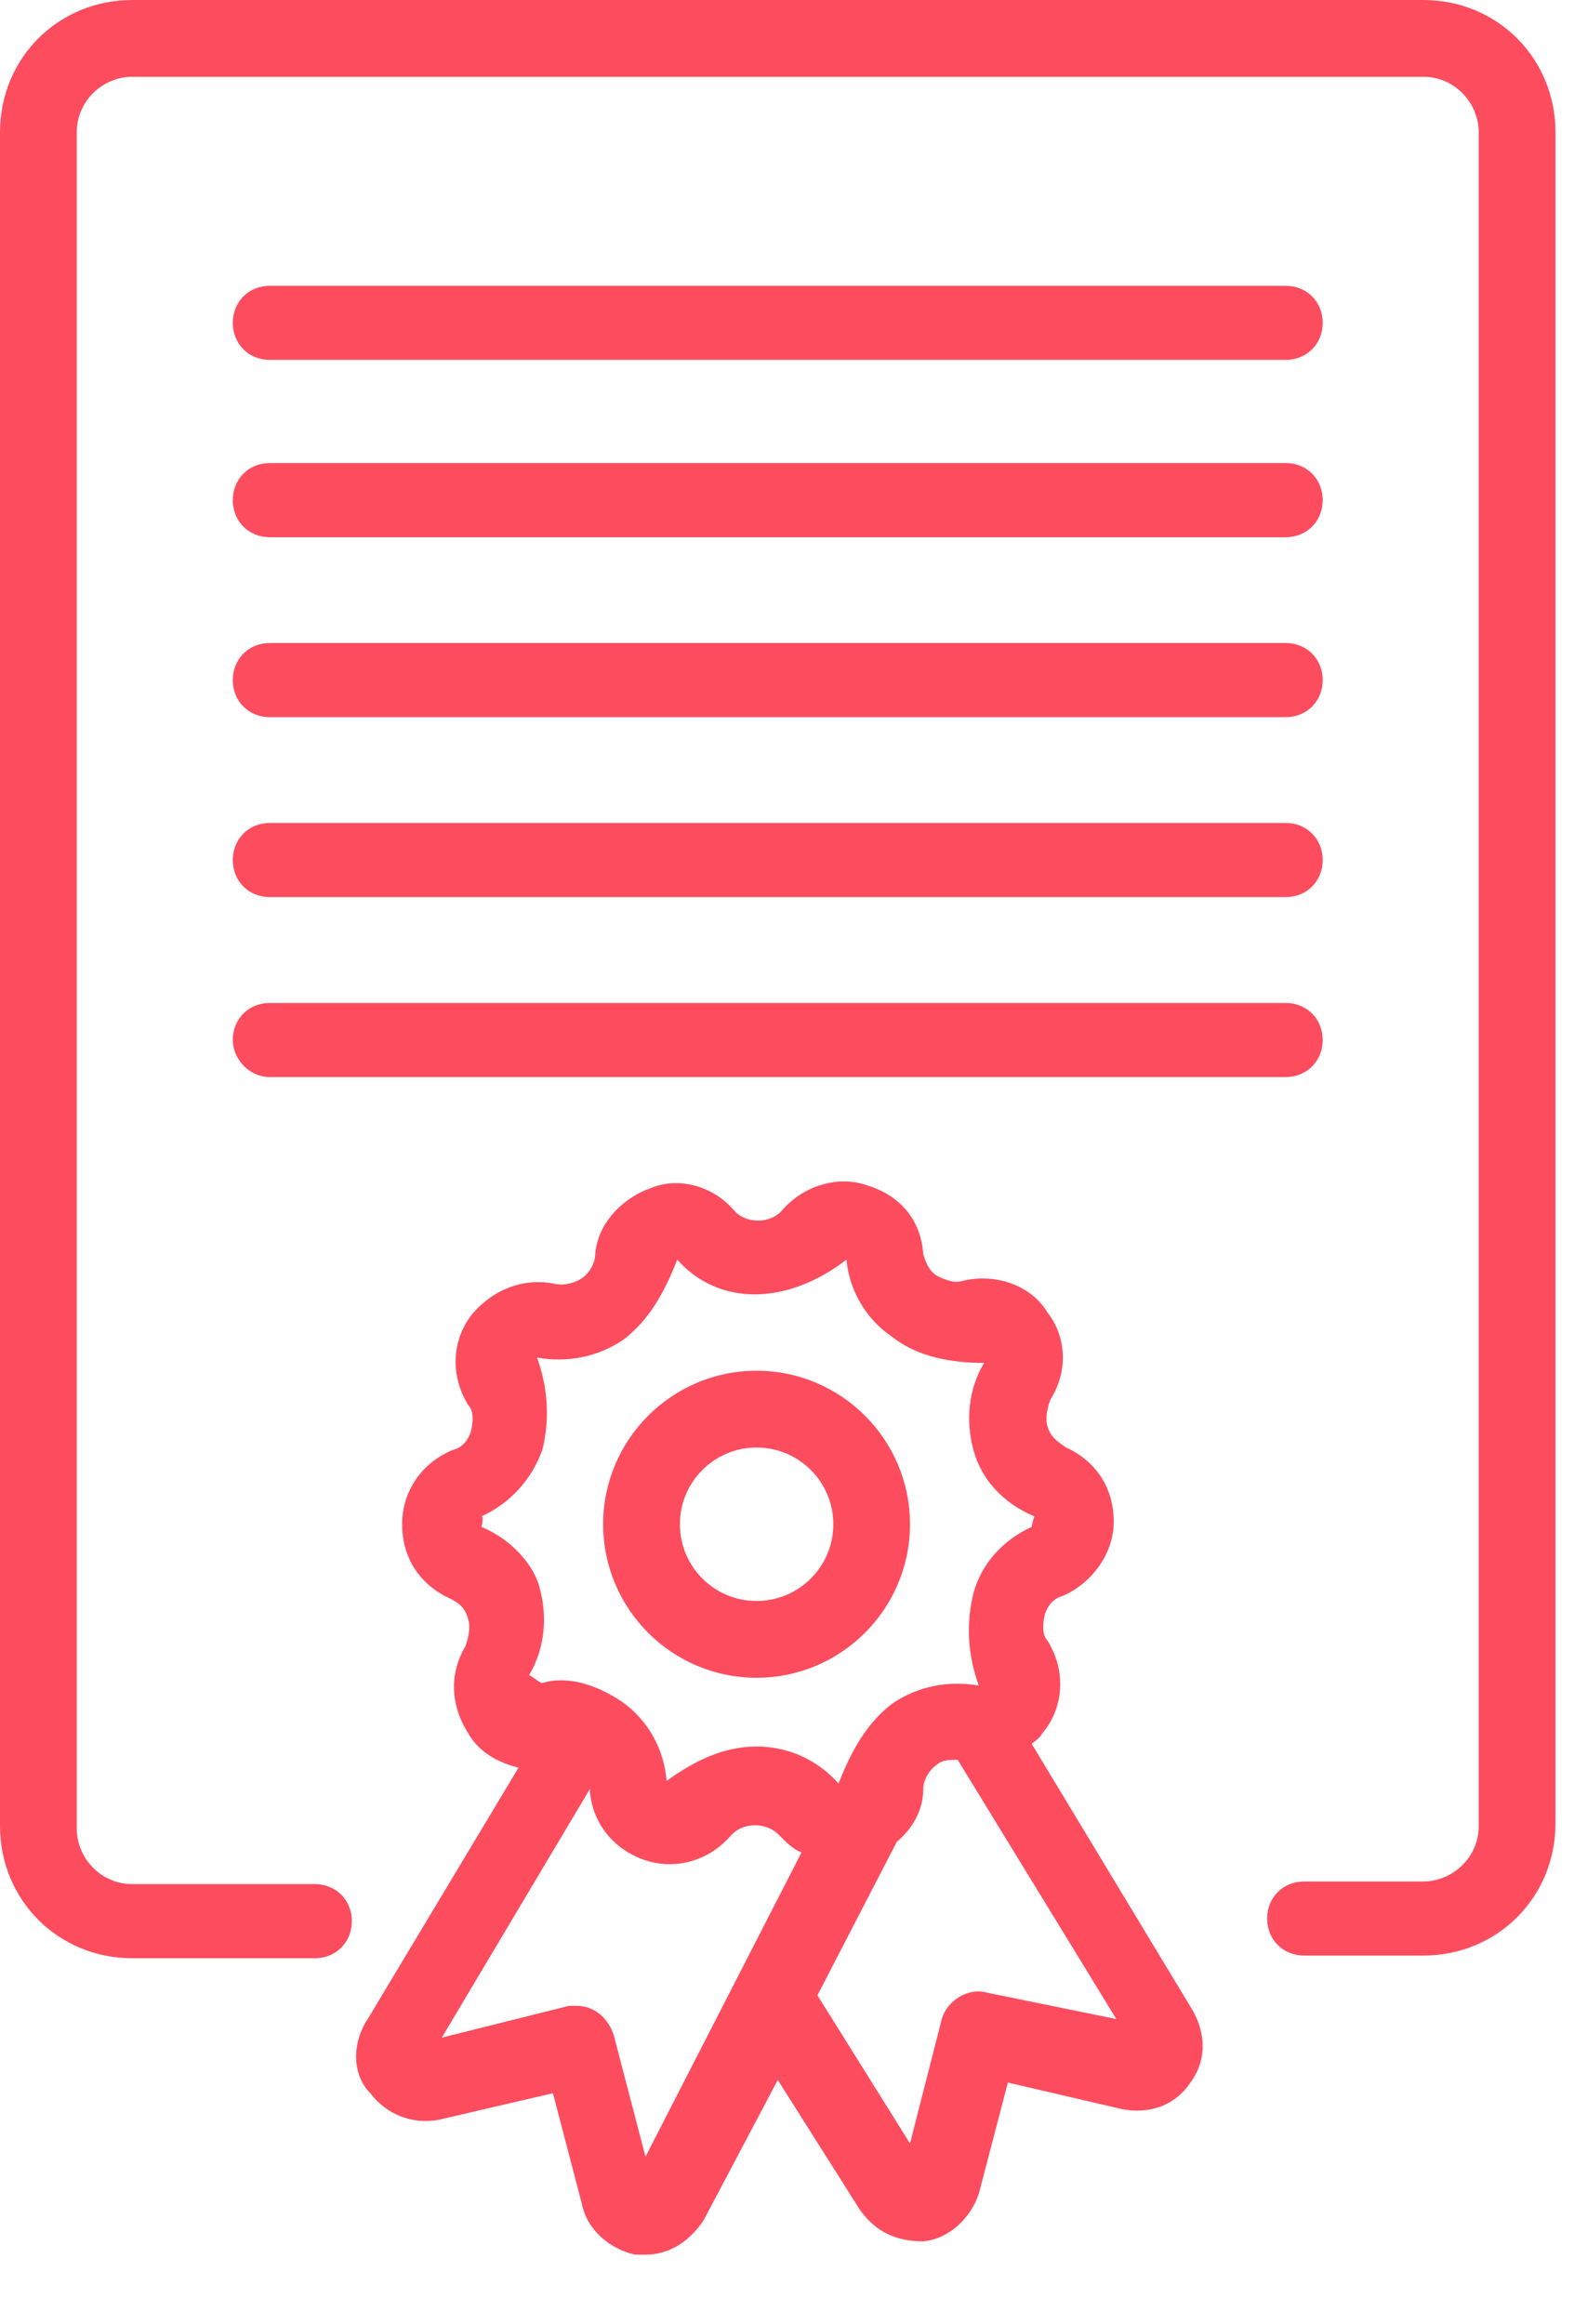 <svg width="21" height="31" viewBox="0 0 21 31" fill="#FE4C5F" xmlns="http://www.w3.org/2000/svg" class="badge-svg"> <path d="M18.988 0H1.765C0.776 0 0 0.776 0 1.765V24.353C0 25.341 0.776 26.118 1.765 26.118H4.2C4.482 26.118 4.694 25.906 4.694 25.623C4.694 25.341 4.482 25.129 4.2 25.129H1.765C1.341 25.129 1.024 24.776 1.024 24.388V1.765C1.024 1.341 1.376 1.024 1.765 1.024H18.988C19.412 1.024 19.729 1.376 19.729 1.765V24.353C19.729 24.776 19.377 25.094 18.988 25.094H17.4C17.118 25.094 16.906 25.306 16.906 25.588C16.906 25.871 17.118 26.082 17.4 26.082H18.988C19.977 26.082 20.753 25.306 20.753 24.318V1.765C20.753 0.776 19.977 0 18.988 0Z"/><path d="M3.6 4.8H17.153C17.435 4.8 17.647 4.588 17.647 4.306C17.647 4.024 17.435 3.812 17.153 3.812H3.6C3.318 3.812 3.106 4.024 3.106 4.306C3.106 4.588 3.318 4.8 3.6 4.8Z"/><path d="M3.6 7.165H17.153C17.435 7.165 17.647 6.953 17.647 6.671C17.647 6.388 17.435 6.176 17.153 6.176H3.6C3.318 6.176 3.106 6.388 3.106 6.671C3.106 6.953 3.318 7.165 3.6 7.165Z"/><path d="M3.6 9.565H17.153C17.435 9.565 17.647 9.353 17.647 9.071C17.647 8.788 17.435 8.576 17.153 8.576H3.6C3.318 8.576 3.106 8.788 3.106 9.071C3.106 9.353 3.318 9.565 3.6 9.565Z"/><path d="M3.6 11.965H17.153C17.435 11.965 17.647 11.753 17.647 11.471C17.647 11.188 17.435 10.976 17.153 10.976H3.6C3.318 10.976 3.106 11.188 3.106 11.471C3.106 11.753 3.318 11.965 3.6 11.965Z"/><path d="M3.6 14.365H17.153C17.435 14.365 17.647 14.153 17.647 13.871C17.647 13.588 17.435 13.377 17.153 13.377H3.6C3.318 13.377 3.106 13.588 3.106 13.871C3.106 14.118 3.318 14.365 3.6 14.365Z"/><path d="M10.094 22.377C11.223 22.377 12.141 21.459 12.141 20.329C12.141 19.2 11.223 18.282 10.094 18.282C8.965 18.282 8.047 19.2 8.047 20.329C8.047 21.459 8.965 22.377 10.094 22.377ZM10.094 19.306C10.659 19.306 11.118 19.765 11.118 20.329C11.118 20.894 10.659 21.353 10.094 21.353C9.529 21.353 9.071 20.894 9.071 20.329C9.071 19.765 9.529 19.306 10.094 19.306Z"/><path d="M13.765 23.259C13.8 23.224 13.871 23.188 13.906 23.118C14.153 22.835 14.259 22.341 13.976 21.882C13.906 21.812 13.906 21.671 13.941 21.529C13.976 21.424 14.047 21.318 14.188 21.282C14.576 21.106 14.859 20.718 14.859 20.294C14.859 19.835 14.612 19.482 14.224 19.306C14.118 19.235 14.012 19.165 13.976 19.023C13.941 18.918 13.976 18.776 14.012 18.671C14.259 18.282 14.224 17.823 13.976 17.506C13.765 17.153 13.306 16.977 12.847 17.082C12.741 17.118 12.635 17.082 12.494 17.012C12.388 16.941 12.353 16.835 12.318 16.729C12.282 16.2 11.93 15.918 11.576 15.812C11.188 15.671 10.729 15.812 10.447 16.129C10.271 16.341 9.953 16.306 9.812 16.165C9.494 15.777 9 15.706 8.682 15.847C8.365 15.953 7.977 16.271 7.941 16.729C7.941 16.835 7.871 16.977 7.765 17.047C7.659 17.118 7.518 17.153 7.377 17.118C6.988 17.047 6.6 17.188 6.318 17.506C6.071 17.788 5.965 18.282 6.247 18.741C6.318 18.812 6.318 18.953 6.282 19.094C6.247 19.2 6.177 19.306 6.035 19.341C5.612 19.518 5.365 19.906 5.365 20.329C5.365 20.788 5.612 21.141 6 21.318C6.141 21.388 6.212 21.459 6.247 21.6C6.282 21.706 6.247 21.847 6.212 21.953C6 22.306 6 22.729 6.247 23.118C6.388 23.365 6.635 23.506 6.918 23.576L4.906 26.929C4.694 27.247 4.694 27.671 4.941 27.918C5.153 28.2 5.506 28.341 5.859 28.271L7.377 27.918L7.765 29.4C7.835 29.753 8.153 30 8.471 30.071C8.506 30.071 8.577 30.071 8.612 30.071C8.894 30.071 9.177 29.929 9.388 29.612L10.377 27.741L11.471 29.471C11.647 29.718 11.894 29.894 12.318 29.894C12.671 29.859 12.953 29.576 13.059 29.259L13.447 27.776L14.965 28.129C15.318 28.2 15.671 28.094 15.882 27.776C16.094 27.494 16.094 27.141 15.918 26.823L13.765 23.259ZM6.424 20.365C6.424 20.365 6.459 20.224 6.424 20.224C6.812 20.047 7.094 19.729 7.235 19.341C7.341 18.918 7.306 18.494 7.165 18.106C7.553 18.177 7.977 18.106 8.329 17.859C8.647 17.612 8.859 17.259 9.035 16.8C9.6 17.435 10.518 17.4 11.294 16.8C11.329 17.224 11.576 17.612 11.894 17.823C12.247 18.106 12.706 18.177 13.13 18.177C12.918 18.529 12.882 18.953 12.988 19.341C13.094 19.729 13.377 20.047 13.8 20.224C13.8 20.224 13.765 20.329 13.765 20.365C13.377 20.541 13.094 20.859 12.988 21.247C12.882 21.671 12.918 22.094 13.059 22.482C12.671 22.412 12.247 22.482 11.894 22.729C11.576 22.977 11.365 23.329 11.188 23.788C10.906 23.471 10.518 23.294 10.094 23.294C9.671 23.294 9.282 23.471 8.894 23.753C8.859 23.329 8.647 22.941 8.294 22.694C7.977 22.482 7.588 22.341 7.235 22.447C7.2 22.447 7.129 22.377 7.059 22.341C7.271 21.988 7.306 21.565 7.2 21.177C7.129 20.894 6.847 20.541 6.424 20.365ZM8.612 28.765L8.188 27.141C8.118 26.929 7.941 26.753 7.694 26.753C7.659 26.753 7.624 26.753 7.588 26.753L5.894 27.177L7.871 23.859C7.871 23.859 7.871 23.859 7.871 23.894C7.906 24.318 8.188 24.671 8.612 24.812C8.929 24.918 9.388 24.882 9.741 24.494C9.918 24.282 10.235 24.318 10.377 24.459C10.482 24.565 10.588 24.671 10.694 24.706L8.612 28.765ZM13.165 26.576C12.918 26.506 12.635 26.682 12.565 26.929L12.141 28.588L10.906 26.612L11.965 24.565C12.177 24.388 12.318 24.141 12.318 23.859C12.318 23.753 12.388 23.612 12.494 23.541C12.565 23.471 12.671 23.471 12.777 23.471L14.894 26.929L13.165 26.576Z"/></svg>
